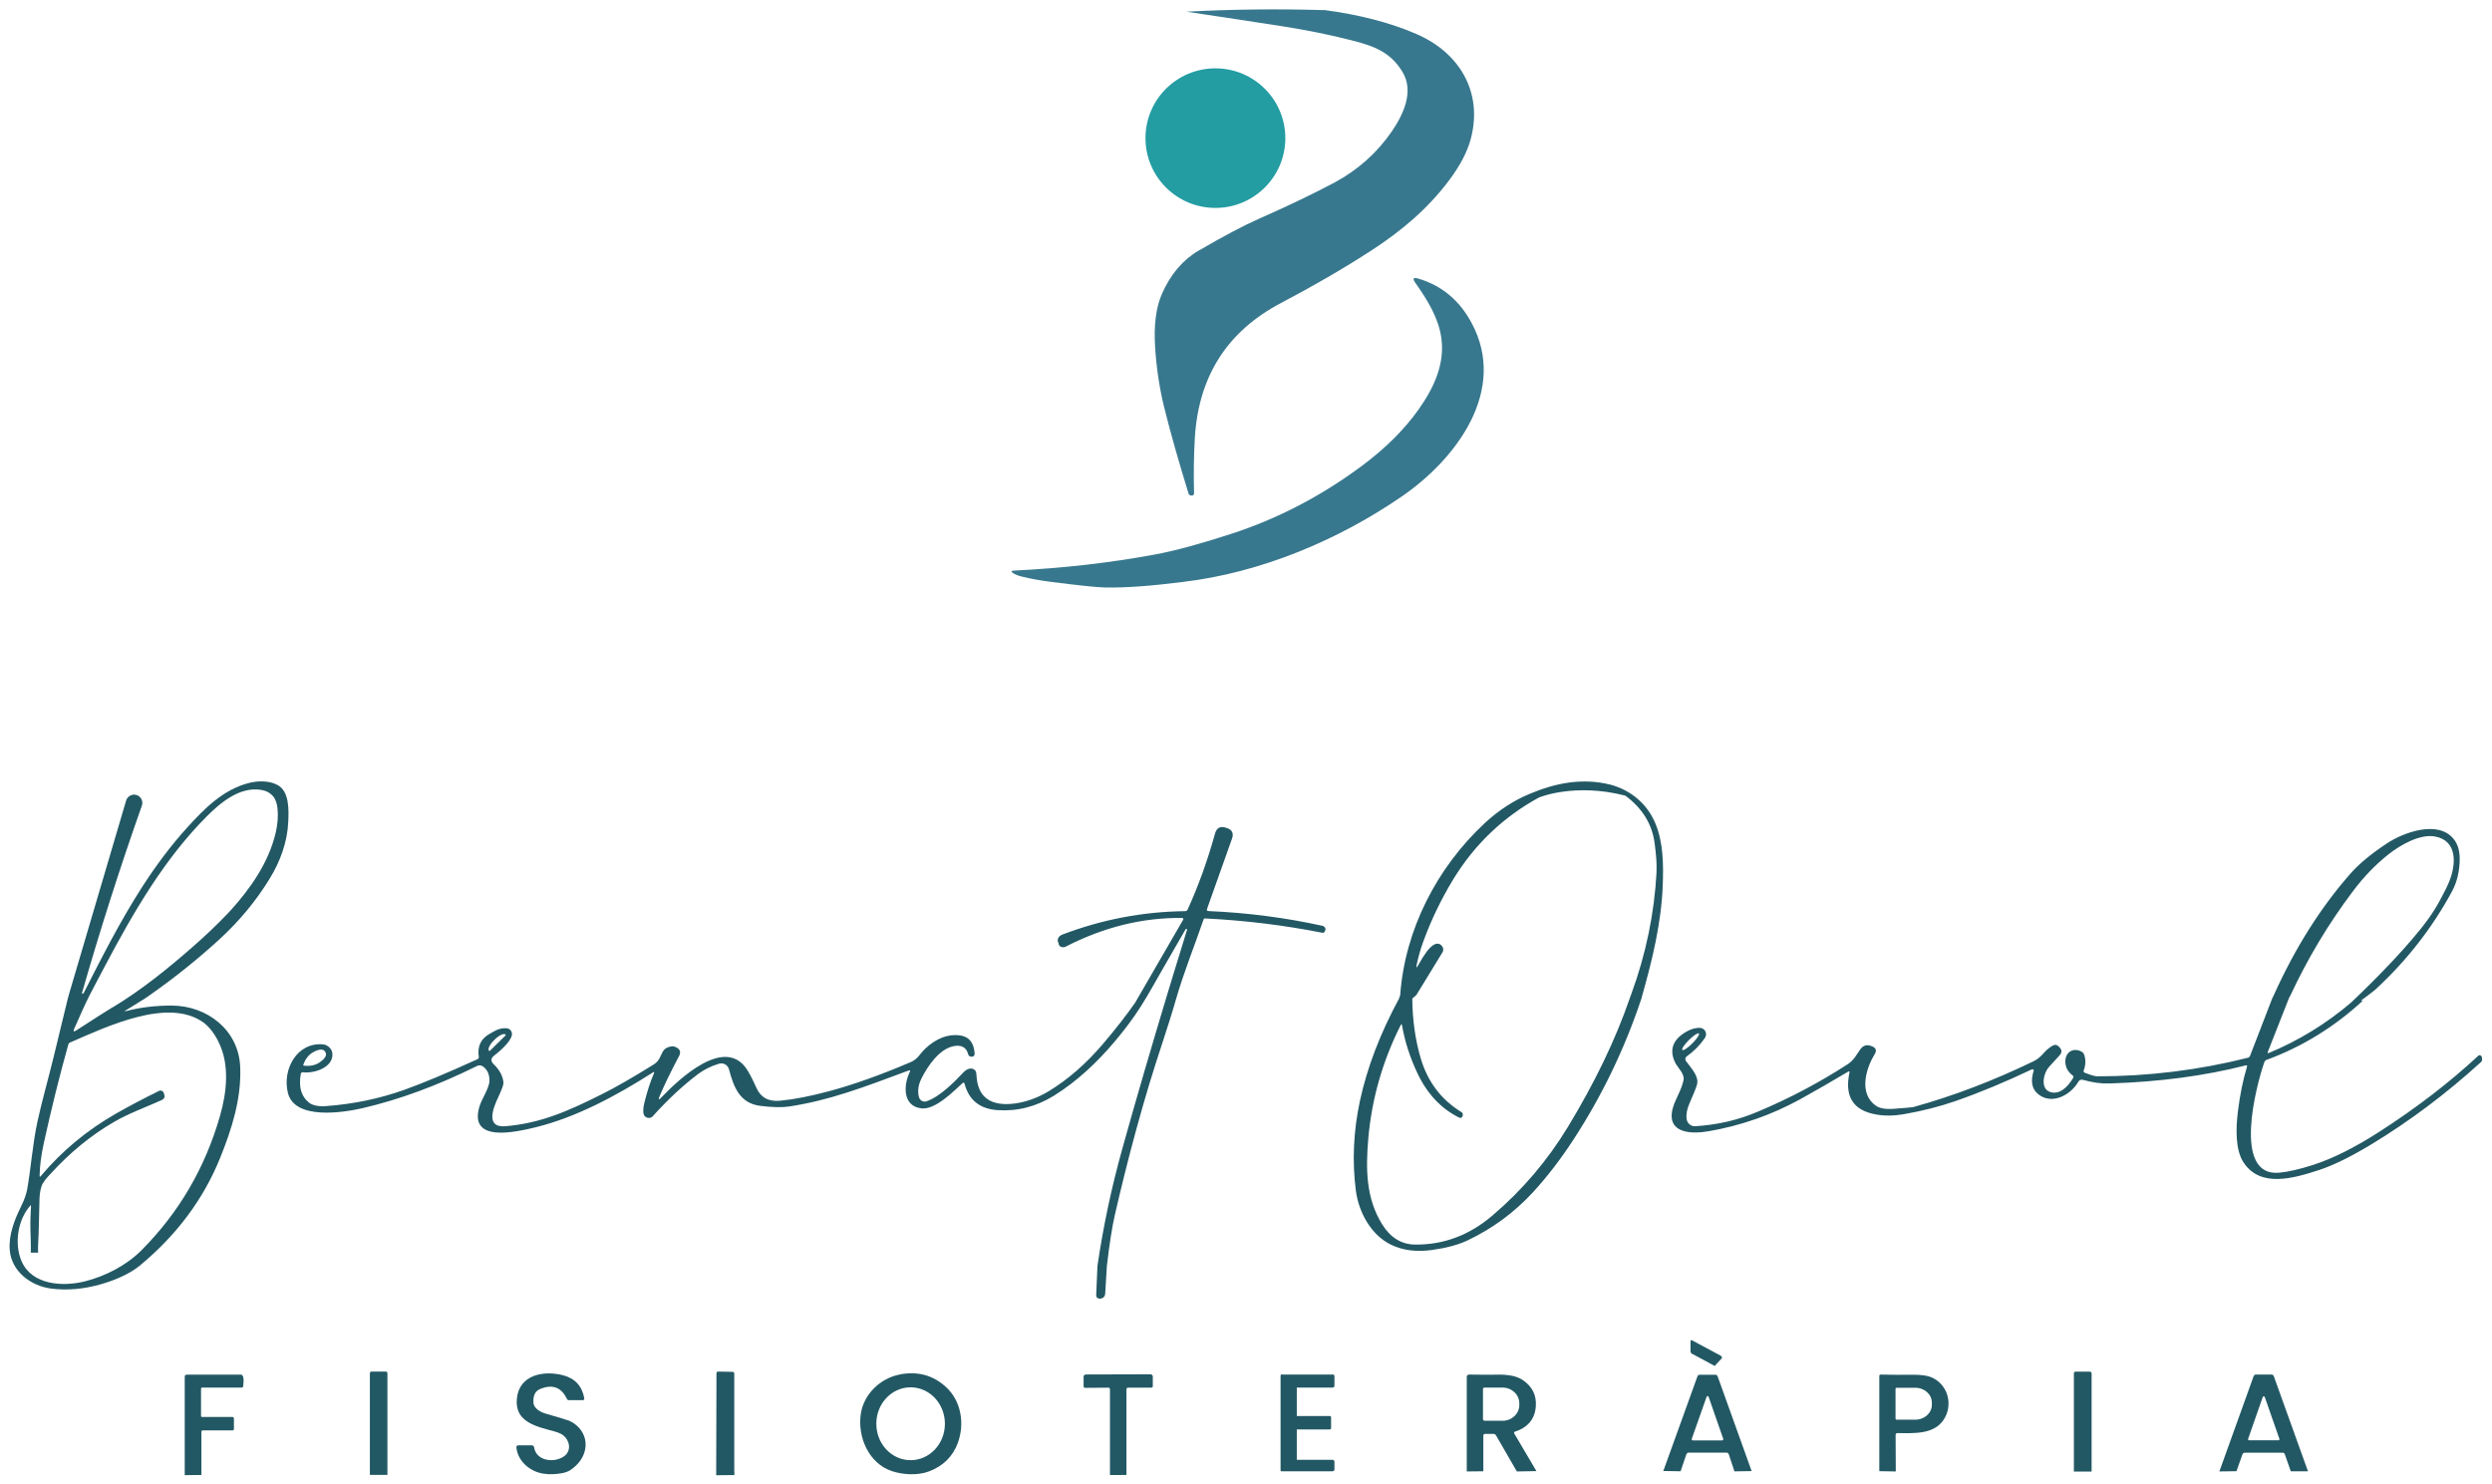 <svg xmlns="http://www.w3.org/2000/svg" width="235" height="140" viewBox="0 0 235 140" fill="none"><path d="M151.789 73.992C150.566 73.677 149.244 73.643 148.014 73.801C146.684 73.975 145.395 74.39 144.156 74.913C142.684 75.536 141.329 76.441 140.149 77.511C140.082 77.578 140.007 77.636 139.941 77.702C135.526 81.844 132.491 87.645 132.042 93.846L131.934 94.178C130.146 97.481 128.924 100.693 128.251 103.797C127.627 106.686 127.503 109.524 127.86 112.296C128.134 114.371 129.307 116.463 131.119 117.368C132.225 117.924 133.522 118.098 135.01 117.899C136.391 117.708 137.513 117.409 138.386 116.994C140.747 115.874 142.809 114.355 144.58 112.429C145.877 111.018 147.133 109.391 148.338 107.549C151.04 103.415 153.194 98.958 154.79 94.178L154.881 93.837C155.838 90.434 156.669 87.023 156.802 83.471C156.869 81.562 156.86 79.561 156.145 77.76C155.38 75.835 153.784 74.498 151.789 73.984V73.992ZM156.22 82.184C156.012 86.135 155.214 89.994 153.834 93.754L153.684 94.169C152.354 98.037 150.408 102.079 147.856 106.287C145.935 109.45 143.566 112.238 140.747 114.637C138.577 116.496 136.149 117.409 133.464 117.384C132.167 117.376 131.128 116.737 130.346 115.484C128.816 113.027 128.783 110.296 129.032 107.383C129.357 103.656 130.371 100.104 132.075 96.709C132.142 96.576 132.192 96.585 132.217 96.726C132.483 98.245 132.965 99.739 133.663 101.216C134.578 103.158 135.892 104.561 137.596 105.407C137.613 105.416 137.638 105.424 137.663 105.432C137.787 105.457 137.904 105.374 137.929 105.25L137.945 105.158C137.962 105.051 137.912 104.951 137.821 104.893C135.892 103.714 134.603 101.996 133.954 99.739C133.456 98.02 133.198 96.17 133.181 94.186L133.572 93.837L136.033 89.812C136.133 89.638 136.124 89.422 136.008 89.264C135.767 88.932 135.459 88.94 135.135 89.156C134.761 89.397 134.304 90.011 133.763 90.999C133.58 91.331 133.53 91.314 133.605 90.941C133.772 90.169 133.979 89.455 134.22 88.799C134.96 86.774 135.892 84.84 137.006 82.998C139.026 79.669 141.737 77.071 145.121 75.22C145.121 75.22 148.479 73.801 153.277 75.046C154.873 76.233 155.788 77.719 156.029 79.495C156.187 80.64 156.245 81.537 156.212 82.176L156.22 82.184Z" fill="#225864"></path><path d="M11.884 95.282L13.663 94.178L14.178 93.821C16.498 92.194 18.676 90.443 20.713 88.576C22.567 86.874 24.147 84.973 25.436 82.865C26.425 81.255 27.099 79.421 27.182 77.528C27.232 76.391 27.307 74.632 26.151 74.026C25.344 73.602 24.28 73.635 23.424 73.86C21.054 74.482 19.325 76.217 17.729 77.968C16.099 79.753 14.652 81.711 13.347 83.745C11.302 86.94 9.581 90.327 7.868 93.705H7.718C9.423 87.746 11.31 81.836 13.38 75.984C13.555 75.478 13.189 74.955 12.657 74.947C12.308 74.947 11.992 75.171 11.892 75.511L6.504 93.78L6.396 94.17C5.947 96.029 5.49 97.896 5.041 99.756C4.567 101.714 3.977 103.748 3.536 105.765C3.079 107.873 2.937 110.014 2.572 112.131C2.488 112.604 2.297 113.16 1.981 113.799C1.981 113.808 1.973 113.824 1.965 113.832C1.358 115.069 0.809 116.48 0.917 117.883C1.075 119.908 2.888 121.269 4.775 121.527C6.338 121.742 7.934 121.568 9.447 121.145C10.728 120.78 12.175 120.207 13.214 119.344C16.673 116.472 19.192 113.094 20.763 109.201C21.886 106.429 22.775 103.574 22.651 100.619C22.509 97.174 19.566 94.859 16.199 94.842C14.677 94.842 13.247 95.008 11.909 95.357C11.726 95.406 11.717 95.382 11.875 95.282H11.884ZM19.1 96.377C19.674 96.776 20.181 97.407 20.614 98.278C21.669 100.411 21.395 103.001 20.747 105.25C19.35 110.131 16.889 114.347 13.364 117.899C11.925 119.344 9.971 120.356 8.001 120.854C5.922 121.377 3.012 121.203 2.039 118.962C1.316 117.294 1.674 114.978 2.921 113.642C2.904 113.658 2.921 113.816 2.921 113.841C2.921 113.998 2.904 114.156 2.896 114.314C2.879 114.696 2.863 115.077 2.863 115.459C2.863 116.356 2.929 117.252 2.904 118.148C3.037 118.148 3.42 118.148 3.594 118.148C3.561 117.551 3.627 116.928 3.644 116.331C3.677 115.326 3.702 114.33 3.719 113.334C3.719 112.853 3.76 112.363 3.91 111.899C4.051 111.467 4.442 111.06 4.75 110.728C6.612 108.686 8.624 107.043 10.786 105.798C12.125 105.018 13.655 104.47 15.242 103.756C15.484 103.648 15.567 103.474 15.492 103.242L15.442 103.084C15.442 103.084 15.434 103.059 15.425 103.042C15.351 102.885 15.168 102.81 15.026 102.876C13.555 103.599 12.183 104.321 10.919 105.043C8.184 106.611 5.831 108.562 3.86 110.911C3.769 111.019 3.727 111.002 3.736 110.861C3.752 109.956 3.885 108.952 4.126 107.84C4.841 104.578 5.615 101.465 6.446 98.502C6.471 98.419 6.521 98.361 6.604 98.328C10.212 96.751 15.816 94.12 19.109 96.386L19.1 96.377ZM10.636 94.991C9.705 95.556 8.791 96.153 7.868 96.751C7.643 96.892 7.419 97.041 7.194 97.183C6.945 97.34 6.878 97.29 7.003 97.017C7.269 96.411 7.543 95.813 7.81 95.207C8.026 94.718 8.267 94.236 8.508 93.755C8.949 92.883 9.423 92.028 9.871 91.165C10.553 89.87 11.252 88.584 11.975 87.314C13.422 84.791 14.985 82.326 16.797 80.043C17.637 78.989 18.527 77.968 19.483 77.014C20.797 75.694 22.609 74.175 24.621 74.499C25.062 74.565 25.486 74.773 25.768 75.121C26.018 75.437 26.126 75.843 26.168 76.242C26.334 77.711 25.877 79.271 25.303 80.616C24.737 81.927 23.956 83.147 23.083 84.276C22.684 84.791 22.26 85.297 21.827 85.778C21.711 85.903 21.603 86.027 21.478 86.152C20.422 87.264 19.308 88.31 18.152 89.323C15.783 91.397 13.339 93.365 10.645 95L10.636 94.991Z" fill="#225864"></path><path d="M234.067 99.765L234.025 99.657C234.025 99.657 234 99.607 233.984 99.591C233.909 99.507 233.784 99.499 233.709 99.574C230.966 102.122 227.848 104.512 224.364 106.753C222.061 108.231 219.991 109.268 218.145 109.866C216.848 110.281 215.775 110.53 214.927 110.605C210.479 111.003 212.774 102.338 213.531 100.18C213.572 100.072 213.639 99.997 213.747 99.964C217.114 98.719 220.132 96.86 222.793 94.403L222.66 94.362C223.158 93.996 223.874 93.448 223.982 93.349C226.941 90.626 229.353 87.539 231.223 84.086C231.706 83.19 231.947 82.169 231.955 81.007C231.955 80.218 231.764 79.588 231.365 79.106C229.901 77.33 226.659 78.5 225.079 79.554C223.599 80.534 222.468 81.472 221.67 82.376C218.852 85.572 216.441 89.39 214.437 93.83L214.271 94.171L212.184 99.582C212.15 99.674 212.067 99.74 211.976 99.765C207.353 100.927 202.606 101.516 197.758 101.516C197.575 101.516 197.193 101.408 196.611 101.184C196.495 101.143 196.461 101.06 196.503 100.943C196.694 100.437 196.702 99.939 196.536 99.458C196.495 99.35 196.428 99.267 196.328 99.209C195.538 98.744 194.765 99.225 194.765 100.105C194.765 100.636 194.981 101.076 195.439 101.417C195.538 101.491 195.555 101.583 195.489 101.69C195.048 102.413 194.316 103.259 193.393 103.01C192.362 102.736 192.687 101.226 193.227 100.628C193.585 100.221 193.917 99.856 194.216 99.541C194.449 99.292 194.458 99.043 194.233 98.802L194.175 98.736C193.992 98.536 193.792 98.495 193.56 98.628C192.761 99.068 192.595 99.69 191.797 100.08C188.014 101.915 184.214 103.367 180.406 104.421C180.332 104.438 179.725 104.496 178.577 104.579C177.821 104.637 177.255 104.537 176.889 104.28C175.293 103.16 175.917 100.836 176.781 99.441C176.989 99.101 176.923 98.852 176.574 98.702L176.49 98.669C176.058 98.487 175.701 98.586 175.418 98.985C175.019 99.549 174.836 99.981 174.221 100.387C171.527 102.13 168.717 103.608 165.798 104.836C163.786 105.683 161.982 106.081 159.87 106.222C159.463 106.247 159.114 105.957 159.055 105.558C158.989 105.11 159.08 104.629 159.305 104.106C159.696 103.226 159.937 102.62 160.028 102.296C160.236 101.558 159.571 100.852 158.981 100.064C158.981 100.064 158.981 100.064 158.981 100.055C158.889 99.922 158.922 99.732 159.055 99.64C159.729 99.167 160.302 98.586 160.776 97.897C160.843 97.798 160.876 97.681 160.884 97.565C160.893 97.225 160.627 96.951 160.286 96.943C159.762 96.934 159.205 97.142 158.615 97.574C157.6 98.321 157.451 99.3 158.058 100.379C158.241 100.703 158.881 101.325 158.764 101.865C158.548 102.894 157.925 103.741 157.717 104.629C157.185 106.936 159.563 106.969 161.126 106.695C164.194 106.164 167.087 105.152 169.797 103.658C171.103 102.935 172.591 102.081 174.27 101.085C174.387 101.01 174.437 101.043 174.404 101.184C173.93 103.417 174.761 104.728 176.889 105.11C177.704 105.259 178.577 105.251 179.5 105.093C181.271 104.786 182.909 104.371 184.406 103.848C186.742 103.035 189.145 102.031 191.622 100.852C191.647 100.844 191.681 100.836 191.706 100.852C191.764 100.869 191.805 100.935 191.78 100.993C191.473 101.973 191.606 102.695 192.179 103.176C193.46 104.247 195.247 103.317 195.996 102.022C196.095 101.856 196.237 101.798 196.42 101.848C197.359 102.097 198.024 102.213 198.964 102.188C203.661 102.039 207.927 101.466 211.768 100.487C211.884 100.454 211.926 100.495 211.893 100.62C211.51 101.881 211.227 103.284 211.036 104.844C210.853 106.33 210.77 108.397 211.552 109.609C213.131 112.057 216.249 111.152 218.735 110.339C220.066 109.899 221.72 109.086 223.691 107.891C227.291 105.699 230.708 103.135 233.942 100.188C234.067 100.08 234.1 99.947 234.042 99.798L234.067 99.765ZM215.817 94.204L216.008 93.847C217.638 90.361 219.592 87.099 221.87 84.078C222.909 82.692 224.04 81.521 225.254 80.567C226.368 79.687 228.222 78.625 229.644 78.899C231.78 79.305 231.614 81.563 230.957 83.165C230.783 83.596 230.483 84.194 230.068 84.958C229.752 85.539 229.403 86.095 229.012 86.642C227.249 89.099 223.982 92.403 221.778 94.494H221.787C219.4 96.536 216.781 98.146 213.93 99.325C213.913 99.325 213.896 99.325 213.888 99.325C213.855 99.317 213.838 99.275 213.846 99.242L215.825 94.212L215.817 94.204ZM158.648 99.026C158.556 98.935 158.839 98.52 159.272 98.088C159.704 97.657 160.128 97.383 160.211 97.474C160.294 97.565 160.02 97.98 159.587 98.412C159.155 98.844 158.731 99.117 158.648 99.026Z" fill="#225864"></path><path d="M124.817 87.347C124.817 87.347 124.775 87.331 124.759 87.331C121.233 86.551 117.633 86.086 113.958 85.928C113.825 85.928 113.784 85.853 113.825 85.729L116.178 79.106C116.361 78.599 116.195 78.259 115.688 78.093C115.638 78.076 115.605 78.06 115.58 78.06C115.064 77.902 114.732 78.085 114.582 78.608C113.884 81.131 113.027 83.521 111.996 85.787C111.946 85.887 111.871 85.936 111.763 85.936C107.764 85.986 103.898 86.725 100.165 88.153C99.857 88.269 99.683 88.567 99.766 88.817C99.774 88.841 99.782 88.866 99.799 88.891C99.816 88.924 99.832 88.966 99.832 89.016C99.857 89.24 100.098 89.381 100.364 89.331C100.423 89.323 100.473 89.298 100.522 89.273C104.089 87.439 107.739 86.542 111.472 86.576C111.539 86.576 111.589 86.625 111.589 86.692C111.589 86.708 111.589 86.733 111.572 86.75L107.041 94.577C106.243 95.722 105.245 97.009 104.031 98.436C102.435 100.312 100.722 101.814 98.885 102.926C97.812 103.582 96.49 104.047 95.26 104.122C93.231 104.246 92.175 103.333 92.083 101.399C92.075 101.167 92.025 101.017 91.942 100.934C91.601 100.611 91.136 100.843 90.853 101.142C90.022 102.03 88.65 103.424 87.394 103.864C87.095 103.972 86.771 103.815 86.671 103.516C86.671 103.499 86.662 103.483 86.654 103.466C86.521 102.918 86.588 102.354 86.87 101.773C87.461 100.569 88.608 98.859 90.03 98.652C90.712 98.552 91.136 98.81 91.302 99.432C91.327 99.54 91.41 99.623 91.518 99.648C91.651 99.681 91.751 99.665 91.826 99.598C91.892 99.54 91.917 99.449 91.909 99.333C91.834 98.32 91.36 97.756 90.479 97.648C89.373 97.515 88.284 97.938 87.236 98.918C87.12 99.025 86.912 99.266 86.613 99.631C86.421 99.864 86.172 100.046 85.873 100.179C83.013 101.399 80.435 102.321 78.149 102.926C76.411 103.391 74.889 103.69 73.584 103.815C72.487 103.922 71.747 103.524 71.339 102.619C71.082 102.047 70.832 101.524 70.566 101.076C68.496 97.448 63.94 101.872 62.36 103.516C62.119 103.773 62.061 103.732 62.194 103.408C62.601 102.437 63.208 101.167 64.031 99.615C64.231 99.241 64.139 98.959 63.757 98.776C63.624 98.71 63.532 98.685 63.491 98.685C63 98.702 62.676 98.876 62.493 99.2C62.227 99.689 62.185 100.063 61.612 100.42C59.674 101.623 58.061 102.553 56.764 103.2C53.547 104.811 50.994 105.939 47.669 106.222C45.673 106.388 46.579 104.346 47.012 103.424C47.328 102.744 47.486 102.312 47.477 102.13C47.436 101.516 47.128 100.934 46.554 100.37C46.263 100.088 46.272 99.814 46.596 99.565C47.087 99.183 48.117 98.312 48.267 97.648C48.334 97.349 48.142 97.058 47.851 96.992C47.827 96.992 47.793 96.984 47.76 96.984C47.095 96.942 46.754 97.175 46.105 97.548C45.332 98.005 45.008 98.71 45.149 99.673C45.166 99.781 45.124 99.864 45.016 99.905C42.065 101.25 39.753 102.213 38.09 102.802C35.771 103.624 33.343 104.13 30.791 104.321C30.042 104.379 29.494 104.271 29.144 103.997C28.413 103.425 28.147 102.528 28.363 101.3C28.388 101.175 28.462 101.117 28.587 101.134C29.602 101.258 31.422 100.702 31.348 99.391C31.323 98.918 30.89 98.544 30.483 98.503C27.997 98.27 26.6 100.876 27.149 103.076C27.789 105.666 32.387 104.935 34.183 104.52C37.65 103.715 41.25 102.395 44.975 100.544C45.183 100.445 45.374 100.461 45.557 100.594C45.964 100.893 46.164 101.341 46.155 101.939C46.155 102.586 45.44 103.64 45.232 104.304C44.118 107.857 48.683 106.769 50.612 106.296C54.37 105.358 58.128 103.35 61.553 101.159C61.686 101.067 61.728 101.1 61.661 101.25C61.329 102.013 61.03 102.935 60.764 104.014C60.664 104.412 60.639 104.744 60.68 105.01C60.722 105.292 60.988 105.475 61.271 105.433C61.387 105.416 61.495 105.358 61.57 105.267C62.959 103.723 64.372 102.404 65.81 101.316C66.384 100.885 67.041 100.553 67.797 100.329C68.197 100.204 68.612 100.428 68.737 100.827C68.737 100.835 68.737 100.843 68.745 100.86C69.186 102.511 69.743 104.064 71.713 104.304C72.861 104.445 73.759 104.462 74.416 104.362C78.24 103.773 81.275 102.611 85.665 100.976C85.823 100.918 85.864 100.959 85.79 101.109C85.183 102.362 85.124 104.337 86.887 104.537C88.201 104.686 89.888 102.96 90.761 102.163C90.861 102.072 90.928 102.097 90.961 102.221C91.368 103.757 92.399 104.586 94.054 104.703C95.933 104.835 97.721 104.379 99.417 103.325C101.595 101.964 103.491 100.171 105.137 98.212C106.027 97.158 106.866 96.054 107.606 94.884C108.379 93.664 109.061 92.394 109.785 91.149C110.217 90.402 110.649 89.647 111.082 88.9C111.323 88.484 111.564 88.061 111.805 87.646C111.83 87.605 111.863 87.596 111.896 87.613C111.938 87.63 111.955 87.663 111.938 87.704C111.531 88.999 111.14 90.294 110.741 91.597C110.525 92.311 110.308 93.016 110.092 93.73C108.621 98.611 107.182 103.499 105.819 108.404C104.813 112.015 104.039 115.675 103.491 119.394L103.374 122.141C103.366 122.332 103.457 122.448 103.649 122.481C103.715 122.49 103.782 122.481 103.848 122.473C104.081 122.407 104.206 122.257 104.222 122.016L104.38 119.402C104.621 117.335 104.871 115.708 105.145 114.538C105.436 113.26 105.744 111.982 106.06 110.712C106.766 107.882 107.531 105.076 108.371 102.279C109.169 99.606 110.117 96.975 110.882 94.303C111.614 91.746 112.636 89.24 113.501 86.717C113.518 86.659 113.576 86.617 113.642 86.625C117.4 86.808 121.092 87.264 124.717 87.978C124.8 87.995 124.892 87.937 124.941 87.829L124.975 87.737C125.033 87.605 124.975 87.447 124.825 87.381L124.817 87.347ZM28.596 100.445C28.787 99.889 29.094 99.49 29.518 99.25C30.109 98.918 30.491 98.909 30.674 99.208C30.857 99.507 30.674 99.847 30.109 100.221C29.701 100.486 29.211 100.578 28.62 100.503C28.612 100.503 28.604 100.503 28.604 100.495C28.604 100.495 28.604 100.495 28.604 100.486C28.604 100.478 28.604 100.47 28.604 100.461L28.596 100.445ZM46.197 99.117C46.197 99.117 46.147 99.133 46.13 99.117L46.114 99.1C45.972 98.951 46.18 98.511 46.596 98.104L46.663 98.038C47.07 97.639 47.519 97.432 47.66 97.573L47.677 97.59C47.694 97.606 47.694 97.639 47.677 97.656L46.197 99.109V99.117Z" fill="#225864"></path><path d="M159.587 127.694L161.699 128.831L162.389 128.084C162.381 127.976 162.331 127.893 162.231 127.844L159.579 126.424C159.471 126.366 159.421 126.399 159.421 126.524V127.429C159.421 127.545 159.479 127.653 159.579 127.702L159.587 127.694Z" fill="#225864"></path><path d="M125.674 129.645H120.959C120.826 129.595 120.76 129.645 120.76 129.786C120.76 132.732 120.76 135.712 120.76 138.7C120.76 138.742 120.793 138.766 120.826 138.766H125.665C125.765 138.766 125.84 138.683 125.84 138.592V137.862C125.84 137.77 125.765 137.687 125.665 137.687H122.29V134.824H125.383C125.474 134.824 125.524 134.774 125.524 134.683V133.695C125.524 133.604 125.482 133.554 125.391 133.554H122.29V130.873H125.665C125.765 130.873 125.84 130.798 125.84 130.699V129.802C125.84 129.703 125.765 129.628 125.665 129.628L125.674 129.645Z" fill="#225864"></path><path d="M69.243 138.783V129.561C69.243 129.445 69.185 129.387 69.069 129.387L67.739 129.362C67.622 129.362 67.564 129.42 67.564 129.537L67.539 138.467V138.799V139.14L69.252 139.123V138.783H69.243Z" fill="#225864"></path><path d="M36.377 129.362H35.054C34.938 129.362 34.88 129.42 34.88 129.537V138.758V139.106H36.534V138.443V129.528C36.534 129.412 36.476 129.362 36.368 129.362H36.377Z" fill="#225864"></path><path d="M22.709 129.653H17.72C17.512 129.653 17.421 129.653 17.421 129.877C17.421 132.732 17.421 135.596 17.421 138.459V139.131L18.992 139.115V138.775V135.064C18.992 134.957 19.05 134.907 19.15 134.907H21.902C22.01 134.915 22.06 134.865 22.06 134.766V133.803C22.06 133.695 22.01 133.645 21.902 133.645H19.042C19.001 133.645 18.959 133.612 18.959 133.562V130.956C18.959 130.914 19.001 130.873 19.05 130.873H22.775C22.867 130.873 22.925 130.831 22.933 130.74C23.025 130.035 22.95 129.669 22.717 129.645L22.709 129.653Z" fill="#225864"></path><path d="M108.612 129.652L108.513 129.619L102.427 129.636C102.427 129.636 102.36 129.636 102.327 129.652C102.235 129.686 102.194 129.744 102.186 129.827V130.74C102.186 130.839 102.235 130.897 102.344 130.897L104.514 130.881C104.613 130.881 104.672 130.931 104.672 131.038V138.45V138.774V138.782V139.123L106.226 139.114V138.766V131.047C106.226 130.931 106.276 130.881 106.384 130.881H108.554C108.662 130.881 108.712 130.831 108.712 130.731V129.81C108.704 129.735 108.671 129.686 108.596 129.661L108.612 129.652Z" fill="#225864"></path><path d="M53.522 133.952C53.281 133.861 52.59 133.653 51.46 133.33C50.994 133.197 50.337 132.848 50.304 132.292C50.263 131.628 50.47 131.205 50.919 131.014C52.083 130.524 52.923 130.831 53.447 131.919C53.497 132.018 53.563 132.068 53.655 132.06H54.977C55.043 132.051 55.102 131.993 55.102 131.927C55.102 131.927 55.102 131.91 55.102 131.902C54.902 130.748 54.245 130.018 53.131 129.719C51.294 129.229 48.957 129.644 48.741 131.919C48.525 134.135 50.57 134.541 52.308 135.015C52.724 135.131 53.023 135.272 53.197 135.446C53.796 136.019 53.863 136.94 53.114 137.405C52.175 137.994 50.587 137.778 50.371 136.533C50.346 136.384 50.271 136.318 50.138 136.318H48.891C48.741 136.318 48.675 136.401 48.7 136.558C48.807 137.521 49.489 138.31 50.346 138.716C50.894 138.982 51.518 139.065 52.125 139.04C52.665 139.015 53.355 138.949 53.804 138.642C54.503 138.169 55.052 137.488 55.193 136.633C55.392 135.413 54.636 134.367 53.522 133.936V133.952Z" fill="#225864"></path><path d="M197.101 129.37H195.729C195.629 129.37 195.571 129.42 195.571 129.52V138.791H197.242V129.528C197.242 129.445 197.176 129.378 197.101 129.378V129.37Z" fill="#225864"></path><path d="M84.866 129.636C83.012 129.985 81.474 131.487 81.183 133.305C80.834 135.496 81.906 138.027 84.126 138.758C85.157 139.098 86.537 139.173 87.568 138.791C88.948 138.285 89.855 137.363 90.32 136.102C90.986 134.301 90.653 132.168 89.24 130.848C88.026 129.719 86.571 129.312 84.866 129.628V129.636ZM85.872 137.72C84.085 137.72 82.638 136.185 82.638 134.284C82.638 132.383 84.085 130.848 85.872 130.848C87.66 130.848 89.106 132.383 89.106 134.284C89.106 136.185 87.66 137.72 85.872 137.72Z" fill="#225864"></path><path d="M142.891 135.023C144.08 134.625 144.729 133.844 144.828 132.682C144.92 131.587 144.488 130.732 143.531 130.118C142.991 129.777 142.176 129.62 141.079 129.653C140.596 129.669 139.74 129.661 138.526 129.645C138.418 129.645 138.327 129.728 138.318 129.844V138.783L139.881 138.766V135.43C139.881 135.297 139.931 135.239 140.039 135.239H140.863C140.954 135.247 141.037 135.305 141.095 135.413L143.041 138.783L144.887 138.75L142.808 135.222C142.75 135.123 142.775 135.056 142.883 135.015L142.891 135.023ZM139.981 133.994C139.906 133.994 139.848 133.936 139.848 133.861V131.006C139.848 130.931 139.906 130.873 139.981 130.873H141.702C142.567 130.873 143.274 131.537 143.274 132.359V132.516C143.274 133.338 142.567 134.002 141.702 134.002H139.981V133.994Z" fill="#225864"></path><path d="M161.75 129.661H160.295C160.187 129.661 160.112 129.711 160.07 129.819L156.853 138.741L158.482 138.766L159.023 137.181C159.064 137.065 159.139 137.007 159.255 137.007H162.806C162.922 137.007 162.988 137.065 163.03 137.173L163.562 138.775L165.183 138.75L161.982 129.827C161.941 129.711 161.866 129.661 161.75 129.661ZM162.506 135.753C162.506 135.811 162.456 135.853 162.406 135.853H159.63C159.63 135.853 159.605 135.845 159.596 135.836C159.546 135.82 159.513 135.762 159.538 135.704L160.935 131.744C160.935 131.744 160.968 131.686 161.001 131.678C161.051 131.661 161.109 131.686 161.126 131.744L162.506 135.712C162.506 135.712 162.506 135.737 162.506 135.745V135.753Z" fill="#225864"></path><path d="M182.318 129.985C181.869 129.752 181.196 129.645 180.298 129.661C179.417 129.678 178.444 129.669 177.371 129.645C177.272 129.645 177.222 129.694 177.222 129.786V138.758L178.776 138.783L178.76 135.347C178.76 135.222 178.818 135.164 178.943 135.164C180.489 135.181 182.302 135.289 183.233 133.985C184.181 132.666 183.798 130.757 182.31 129.985H182.318ZM182.177 132.5C182.177 133.272 181.479 133.902 180.614 133.902H178.86C178.801 133.902 178.752 133.853 178.752 133.795V130.997C178.752 130.939 178.801 130.89 178.86 130.89H180.614C181.479 130.89 182.177 131.512 182.177 132.292V132.508V132.5Z" fill="#225864"></path><path d="M214.437 129.819C214.395 129.703 214.32 129.645 214.195 129.645H212.74C212.632 129.645 212.558 129.703 212.516 129.811L209.29 138.783L210.903 138.758L211.46 137.189C211.493 137.081 211.593 137.007 211.701 137.015H215.26C215.359 137.015 215.426 137.065 215.459 137.156L216.025 138.766H217.646L214.428 129.811L214.437 129.819ZM214.861 135.845H212.1C212.1 135.845 212.075 135.845 212.067 135.845C212.009 135.828 211.984 135.77 212.001 135.712L213.381 131.761C213.381 131.761 213.414 131.711 213.439 131.703C213.489 131.686 213.555 131.703 213.572 131.761L214.952 135.712C214.952 135.712 214.952 135.737 214.952 135.745C214.952 135.803 214.91 135.853 214.852 135.853L214.861 135.845Z" fill="#225864"></path><path d="M124.825 0.937C128.167 1.377 131.085 2.132 133.563 3.203C137.62 4.954 139.865 8.673 138.701 13.088C138.377 14.308 137.704 15.603 136.673 16.981C134.627 19.712 132.15 21.795 129.265 23.662C126.679 25.339 123.852 26.974 120.792 28.584C115.737 31.248 113.035 35.473 112.678 41.267C112.578 42.968 112.553 44.719 112.603 46.512C112.603 46.637 112.553 46.711 112.436 46.736C112.387 46.745 112.345 46.745 112.295 46.736C112.179 46.711 112.112 46.645 112.079 46.537C111.156 43.549 110.391 40.86 109.793 38.453C109.344 36.635 109.053 34.726 108.928 32.726C108.795 30.643 109.019 28.966 109.585 27.688C110.399 25.854 111.555 24.492 113.052 23.629C115.405 22.26 117.292 21.264 118.722 20.633C121.591 19.363 123.977 18.218 125.881 17.197C128.076 16.01 129.863 14.408 131.252 12.391C132.366 10.764 133.339 8.623 132.283 6.83C131.185 4.962 129.639 4.357 127.51 3.817C125.415 3.278 123.228 2.838 120.942 2.481C117.957 2.016 114.939 1.559 111.888 1.103C116.236 0.871 120.543 0.829 124.816 0.954L124.825 0.937Z" fill="#38788E"></path><path d="M114.615 19.61C118.256 19.61 121.208 16.663 121.208 13.028C121.208 9.393 118.256 6.446 114.615 6.446C110.973 6.446 108.021 9.393 108.021 13.028C108.021 16.663 110.973 19.61 114.615 19.61Z" fill="#239CA2"></path><path d="M111.547 54.886C108.512 55.276 106.059 55.451 104.189 55.409C103.432 55.393 101.753 55.218 99.15 54.886C98.211 54.77 97.271 54.604 96.357 54.38C96.016 54.297 95.741 54.189 95.55 54.065C95.317 53.915 95.342 53.832 95.617 53.816C100.239 53.592 104.663 53.085 108.878 52.305C110.749 51.965 113.151 51.309 116.095 50.355C120.493 48.927 124.6 46.786 128.441 43.93C130.67 42.27 132.449 40.494 133.787 38.602C135.226 36.568 136.273 34.311 135.916 31.846C135.65 29.986 134.619 28.302 133.463 26.666C133.181 26.268 133.272 26.135 133.746 26.276C135.949 26.924 137.629 28.318 138.776 30.459C142.193 36.809 137.346 43.275 132.224 46.802C126.213 50.944 118.88 54.023 111.547 54.886Z" fill="#38788E"></path></svg>